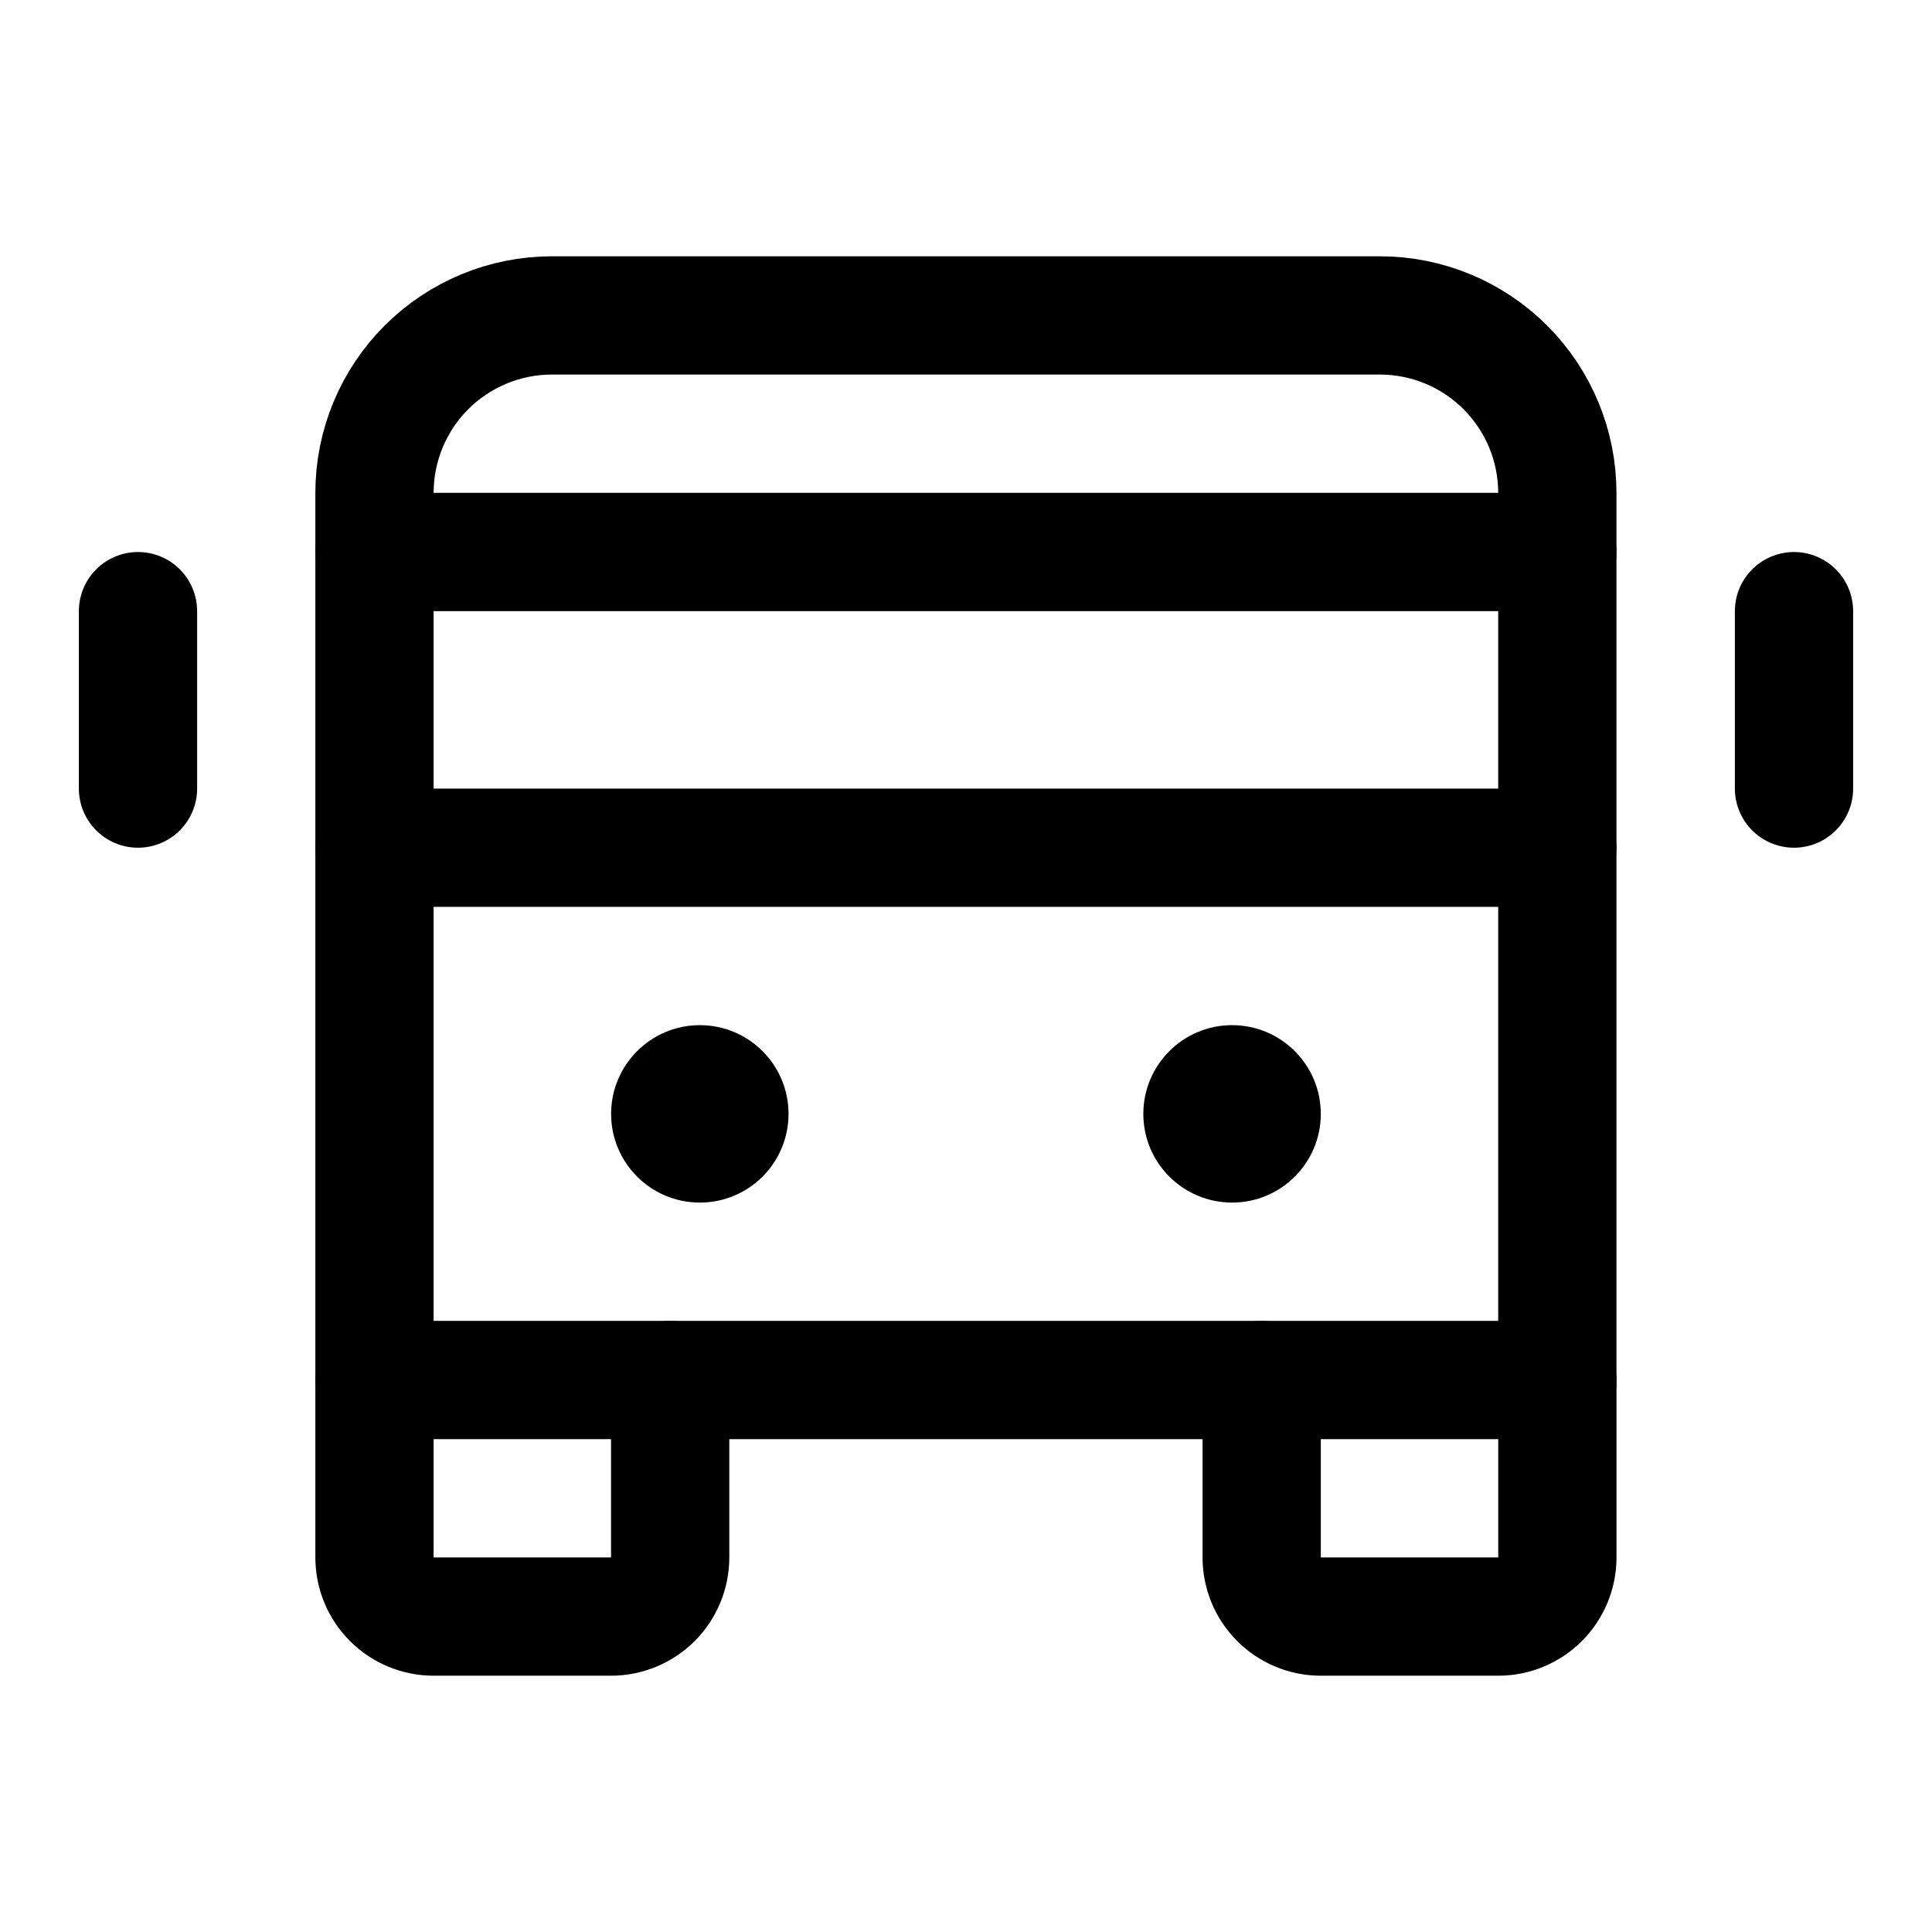 <svg width="42" height="42" viewBox="0 0 42 42" fill="none" xmlns="http://www.w3.org/2000/svg">
<g clip-path="url(#clip0_8539_148)">
<path d="M8.141 12H33.855" stroke="black" stroke-width="2.571" stroke-linecap="round" stroke-linejoin="round"/>
<path d="M8.141 18.429H33.855" stroke="black" stroke-width="2.571" stroke-linecap="round" stroke-linejoin="round"/>
<path d="M33.855 30H8.141V10.715C8.141 9.692 8.547 8.711 9.27 7.987C9.994 7.264 10.975 6.857 11.998 6.857H29.998C31.021 6.857 32.002 7.264 32.725 7.987C33.449 8.711 33.855 9.692 33.855 10.715V30Z" stroke="black" stroke-width="2.571" stroke-linecap="round" stroke-linejoin="round"/>
<path d="M33.856 30V33.857C33.856 34.198 33.721 34.525 33.48 34.766C33.239 35.007 32.912 35.143 32.571 35.143H28.713C28.372 35.143 28.045 35.007 27.804 34.766C27.563 34.525 27.428 34.198 27.428 33.857V30" stroke="black" stroke-width="2.571" stroke-linecap="round" stroke-linejoin="round"/>
<path d="M14.569 30V33.857C14.569 34.198 14.434 34.525 14.193 34.766C13.951 35.007 13.624 35.143 13.284 35.143H9.426C9.085 35.143 8.758 35.007 8.517 34.766C8.276 34.525 8.141 34.198 8.141 33.857V30" stroke="black" stroke-width="2.571" stroke-linecap="round" stroke-linejoin="round"/>
<path d="M15.214 26.143C16.279 26.143 17.142 25.28 17.142 24.215C17.142 23.15 16.279 22.286 15.214 22.286C14.149 22.286 13.285 23.15 13.285 24.215C13.285 25.28 14.149 26.143 15.214 26.143Z" fill="black"/>
<path d="M26.784 26.143C27.849 26.143 28.713 25.28 28.713 24.215C28.713 23.15 27.849 22.286 26.784 22.286C25.719 22.286 24.855 23.15 24.855 24.215C24.855 25.28 25.719 26.143 26.784 26.143Z" fill="black"/>
<path d="M39 13.286V17.143" stroke="black" stroke-width="2.571" stroke-linecap="round" stroke-linejoin="round"/>
<path d="M3 13.286V17.143" stroke="black" stroke-width="2.571" stroke-linecap="round" stroke-linejoin="round"/>
</g>
<defs>
<clipPath id="clip0_8539_148">
<rect width="41.143" height="41.143" fill="white" transform="translate(0.428 0.429)"/>
</clipPath>
</defs>
</svg>
